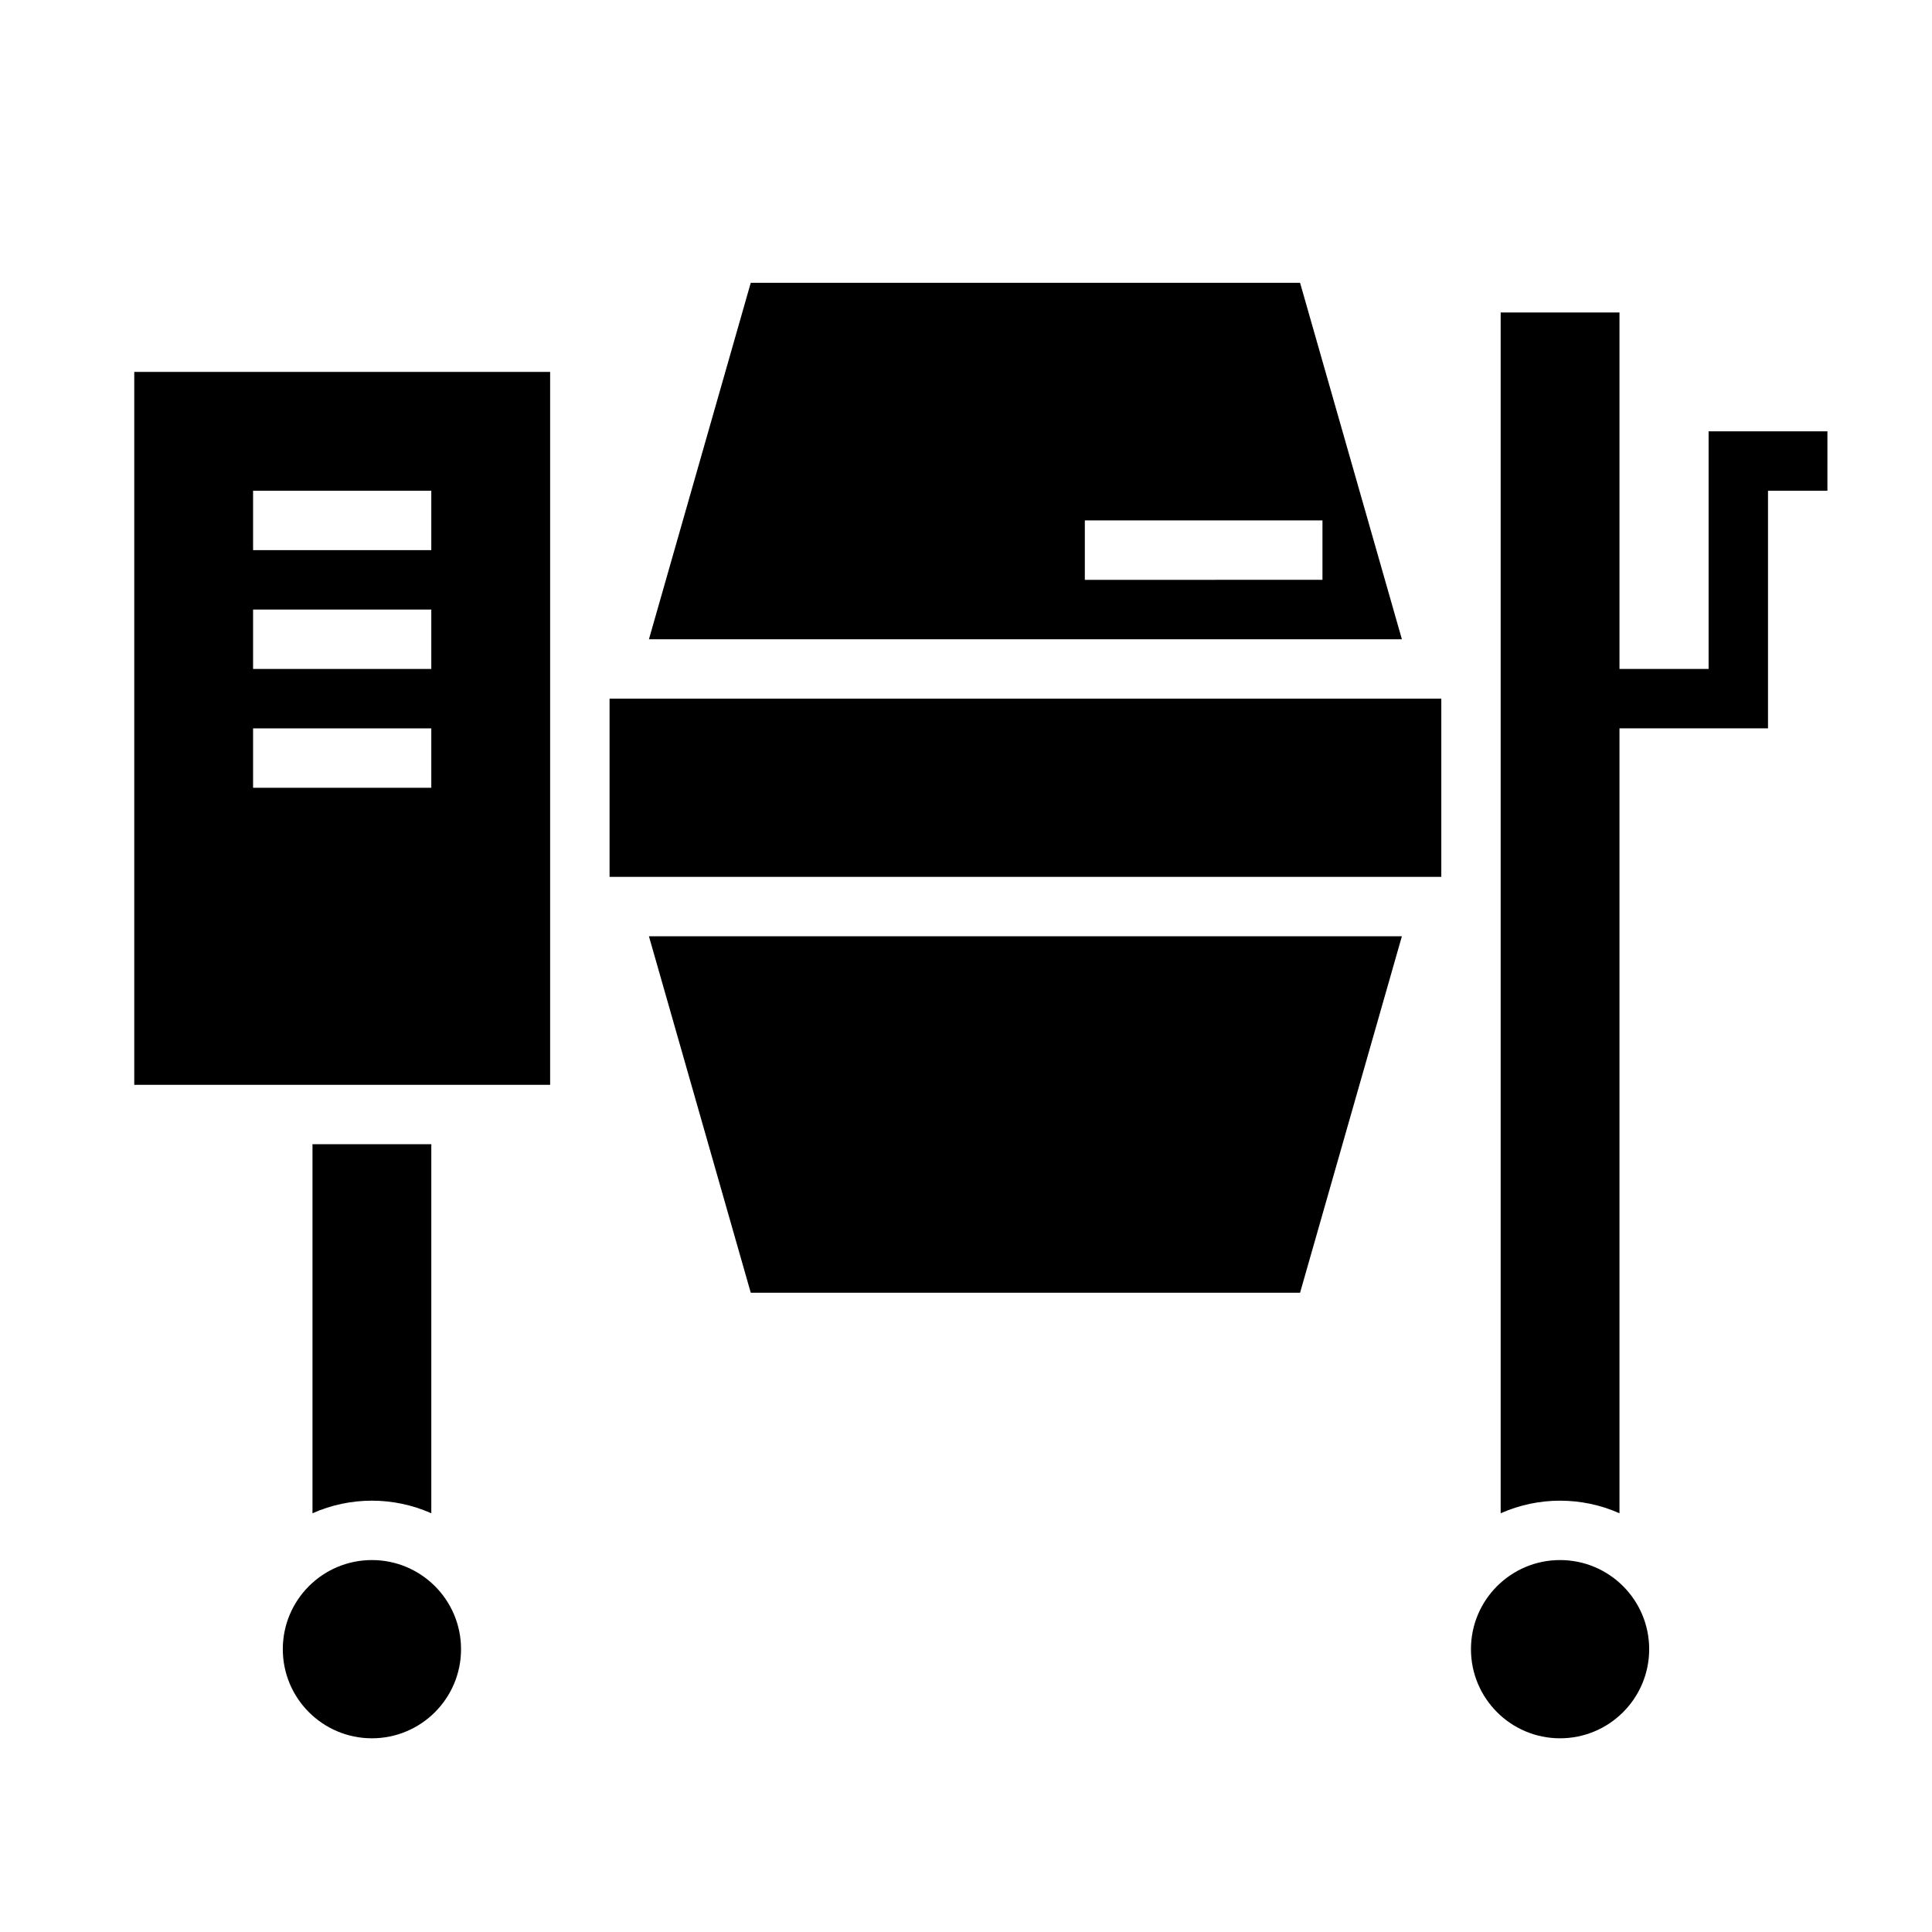 <?xml version="1.0" encoding="UTF-8"?>
<!-- Uploaded to: SVG Repo, www.svgrepo.com, Generator: SVG Repo Mixer Tools -->
<svg fill="#000000" width="800px" height="800px" version="1.1" viewBox="144 144 512 512" xmlns="http://www.w3.org/2000/svg">
 <g>
  <path d="m258.3 545.03v-97.801h-31.488v97.801c10.027-4.449 21.465-4.449 31.488 0z"/>
  <path d="m488.53 218.94h-145.57l-26.984 94.465h199.54zm-57.039 78.723v-15.746h62.977v15.742z"/>
  <path d="m266.18 581.05c0 13.043-10.574 23.617-23.617 23.617-13.043 0-23.617-10.574-23.617-23.617 0-13.043 10.574-23.617 23.617-23.617 13.043 0 23.617 10.574 23.617 23.617"/>
  <path d="m342.96 486.59h145.57l26.984-94.465h-199.54z"/>
  <path d="m305.54 329.15h220.42v47.23h-220.42z"/>
  <path d="m179.58 431.49h110.21v-188.93h-110.21zm31.488-157.44h47.23v15.742h-47.23zm0 31.488h47.23v15.742h-47.23zm0 31.488h47.23v15.742h-47.23z"/>
  <path d="m581.05 581.05c0 13.043-10.574 23.617-23.617 23.617s-23.613-10.574-23.613-23.617c0-13.043 10.57-23.617 23.613-23.617s23.617 10.574 23.617 23.617"/>
  <path d="m612.54 258.3h-15.742v62.977h-23.617v-94.465h-31.488v318.22c10.023-4.449 21.465-4.449 31.488 0v-208.01h39.359v-62.977h15.742l0.004-15.746z"/>
 </g>
</svg>